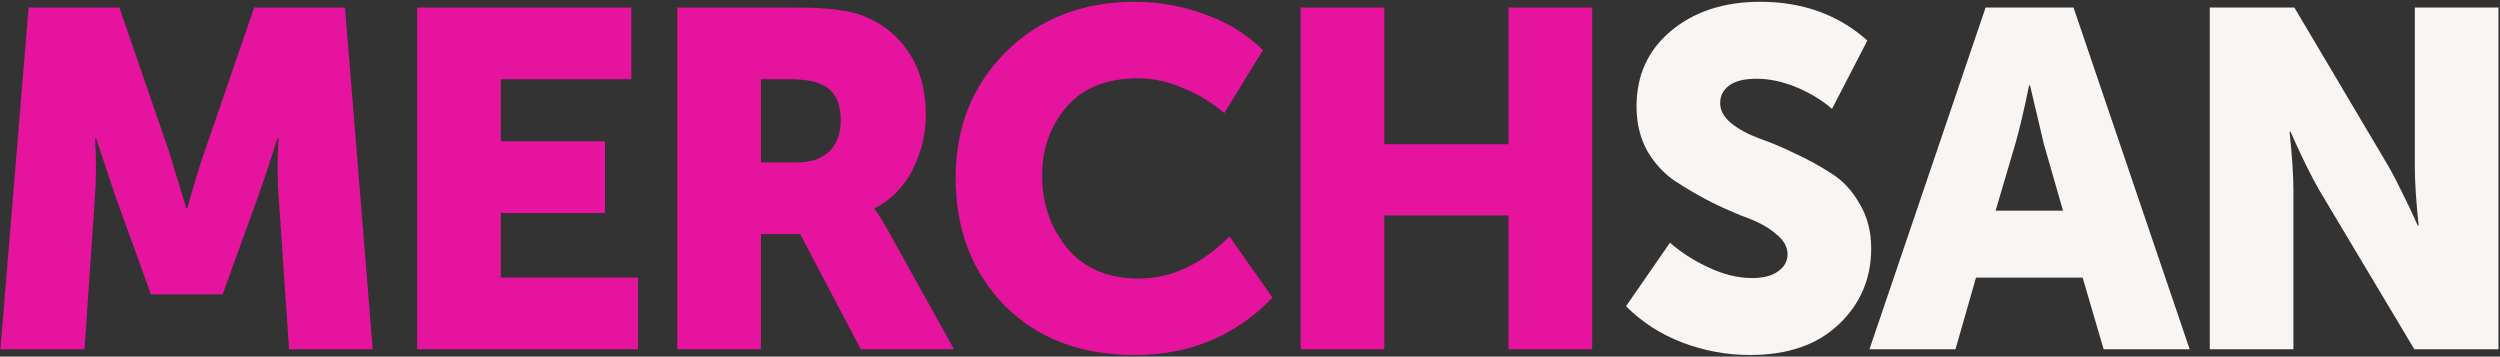 <?xml version="1.0" encoding="UTF-8"?> <svg xmlns="http://www.w3.org/2000/svg" width="680" height="97" viewBox="0 0 680 97" fill="none"><rect x="0" y="0" width="680" height="97" fill="#333333" stroke="none"/><path d="M0.11 95L7.78 2.05H32.48L46 41.31L50.68 56.65H50.94C52.673 50.41 54.233 45.297 55.62 41.31L69.14 2.05H93.84L101.38 95H78.63L75.77 53.14C75.597 51.06 75.51 48.72 75.51 46.12C75.51 43.52 75.553 41.44 75.64 39.88L75.77 37.54H75.51C73.43 44.04 71.697 49.24 70.31 53.14L60.56 80.05H41.06L31.31 53.14L26.11 37.54H25.85C26.197 43.26 26.197 48.46 25.85 53.14L22.99 95H0.11ZM113.473 95V2.05H171.713V21.55H136.223V38.45H164.563V57.95H136.223V75.5H173.533V95H113.473ZM184.221 95V2.05H216.591C224.825 2.05 230.848 2.787 234.661 4.26C240.035 6.34 244.238 9.72 247.271 14.4C250.305 18.993 251.821 24.627 251.821 31.3C251.821 36.5 250.608 41.483 248.181 46.25C245.755 50.93 242.331 54.397 237.911 56.65V56.91C238.778 58.037 239.948 59.9 241.421 62.5L259.491 95H234.141L217.631 63.67H206.971V95H184.221ZM206.971 44.17H216.851C220.578 44.17 223.481 43.173 225.561 41.18C227.641 39.187 228.681 36.37 228.681 32.73C228.681 27.617 226.861 24.323 223.221 22.85C221.228 21.983 218.368 21.55 214.641 21.55H206.971V44.17ZM259.932 48.33C259.932 34.637 264.482 23.24 273.582 14.14C282.769 5.04 294.469 0.49 308.682 0.49C315.182 0.49 321.509 1.617 327.662 3.87C333.816 6.037 339.102 9.287 343.522 13.62L332.992 30.78C329.872 28.007 326.189 25.753 321.942 24.02C317.782 22.2 313.709 21.29 309.722 21.29C301.056 21.29 294.512 23.89 290.092 29.09C285.672 34.203 283.462 40.443 283.462 47.81C283.462 55.35 285.716 61.893 290.222 67.44C294.816 72.987 301.316 75.76 309.722 75.76C318.562 75.76 326.796 71.947 334.422 64.32L346.122 80.96C336.069 91.36 323.589 96.56 308.682 96.56C293.949 96.56 282.119 92.053 273.192 83.04C264.352 73.94 259.932 62.37 259.932 48.33ZM353.775 95V2.05H376.525V39.23H410.325V2.05H433.075V95H410.325V58.6H376.525V95H353.775Z" fill="#E6139E"></path><path d="M442.275 83.3L454.235 66.01C457.181 68.61 460.691 70.863 464.765 72.77C468.838 74.677 472.781 75.63 476.595 75.63C479.628 75.63 481.968 75.023 483.615 73.81C485.348 72.597 486.215 71.037 486.215 69.13C486.215 67.137 485.175 65.317 483.095 63.67C481.101 61.937 478.588 60.507 475.555 59.38C472.521 58.253 469.228 56.823 465.675 55.09C462.121 53.27 458.828 51.363 455.795 49.37C452.761 47.377 450.205 44.647 448.125 41.18C446.131 37.627 445.135 33.553 445.135 28.96C445.135 20.467 448.255 13.62 454.495 8.42C460.821 3.133 468.925 0.49 478.805 0.49C490.331 0.49 500.038 4 507.925 11.02L498.305 29.61C495.618 27.27 492.411 25.32 488.685 23.76C484.958 22.2 481.318 21.42 477.765 21.42C474.471 21.42 472.001 22.027 470.355 23.24C468.708 24.453 467.885 26.057 467.885 28.05C467.885 30.043 468.881 31.863 470.875 33.51C472.955 35.157 475.511 36.543 478.545 37.67C481.578 38.71 484.871 40.097 488.425 41.83C491.978 43.477 495.271 45.297 498.305 47.29C501.338 49.197 503.851 51.927 505.845 55.48C507.925 58.947 508.965 62.977 508.965 67.57C508.965 75.803 506.018 82.693 500.125 88.24C494.318 93.787 486.258 96.56 475.945 96.56C469.705 96.56 463.595 95.433 457.615 93.18C451.721 90.927 446.608 87.633 442.275 83.3ZM508.491 95L540.081 2.05H564.001L595.591 95H572.191L566.471 75.5H537.481L531.891 95H508.491ZM542.811 57.3H561.141L555.941 39.23L552.171 23.24H551.911C550.525 30 549.268 35.33 548.141 39.23L542.811 57.3ZM601.059 95V2.05H624.069L649.809 45.47C650.849 47.29 652.019 49.543 653.319 52.23C654.619 54.83 655.659 56.997 656.439 58.73L657.609 61.33H657.869C657.176 54.657 656.829 49.37 656.829 45.47V2.05H679.579V95H656.699L630.829 51.71C629.789 49.89 628.619 47.68 627.319 45.08C626.019 42.393 624.979 40.183 624.199 38.45L623.029 35.85H622.769C623.463 42.523 623.809 47.81 623.809 51.71V95H601.059Z" fill="#F8F5F2"></path></svg> 